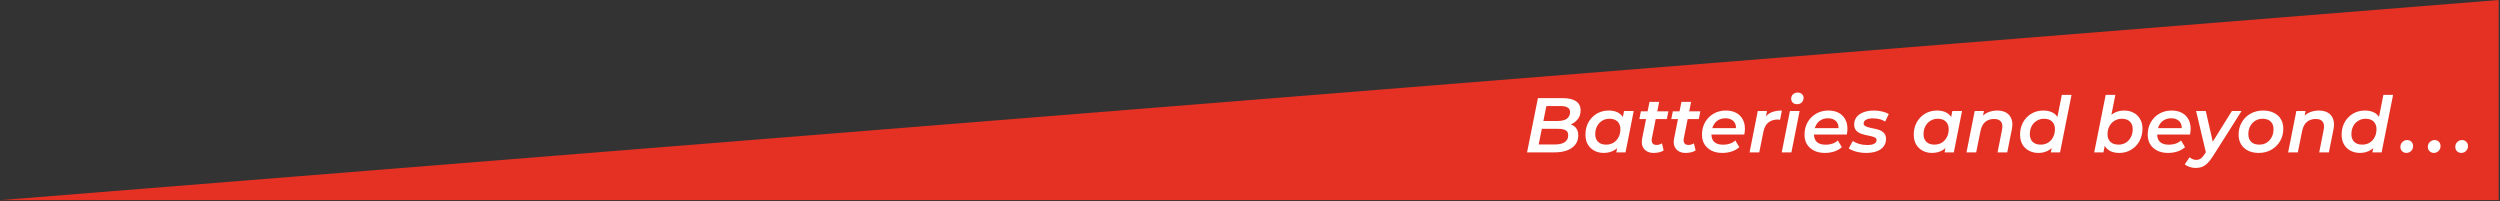 <svg width="968" height="78" viewBox="0 0 968 78" fill="none" xmlns="http://www.w3.org/2000/svg">
<rect x="0" y="0" width="968" height="78" fill="#333333" stroke="none"/>
<path d="M0 77.5L967.5 0V77.5H0Z" fill="#E53123"/>
<path d="M591.278 59L595.478 38H605.168C607.368 38 609.058 38.4 610.238 39.2C611.418 40 612.008 41.17 612.008 42.71C612.008 44.03 611.668 45.14 610.988 46.04C610.328 46.94 609.468 47.62 608.408 48.08C607.368 48.54 606.248 48.77 605.048 48.77L605.798 47.75C607.378 47.75 608.658 48.15 609.638 48.95C610.618 49.73 611.108 50.88 611.108 52.4C611.108 53.86 610.708 55.08 609.908 56.06C609.128 57.04 608.038 57.78 606.638 58.28C605.258 58.76 603.648 59 601.808 59H591.278ZM595.778 55.94H602.078C603.698 55.94 604.958 55.64 605.858 55.04C606.758 54.44 607.208 53.56 607.208 52.4C607.208 51.46 606.878 50.81 606.218 50.45C605.558 50.07 604.628 49.88 603.428 49.88H596.438L597.038 46.85H603.128C604.088 46.85 604.928 46.73 605.648 46.49C606.388 46.23 606.948 45.84 607.328 45.32C607.728 44.78 607.928 44.13 607.928 43.37C607.928 42.57 607.608 41.99 606.968 41.63C606.348 41.25 605.458 41.06 604.298 41.06H598.748L595.778 55.94ZM620.94 59.21C619.64 59.21 618.45 58.93 617.37 58.37C616.31 57.81 615.46 57.01 614.82 55.97C614.2 54.91 613.89 53.64 613.89 52.16C613.89 50.8 614.11 49.55 614.55 48.41C615.01 47.27 615.65 46.28 616.47 45.44C617.29 44.6 618.24 43.95 619.32 43.49C620.42 43.03 621.62 42.8 622.92 42.8C624.26 42.8 625.41 43.04 626.37 43.52C627.35 44 628.09 44.73 628.59 45.71C629.09 46.67 629.32 47.87 629.28 49.31C629.24 51.29 628.88 53.03 628.2 54.53C627.52 56.01 626.57 57.16 625.35 57.98C624.13 58.8 622.66 59.21 620.94 59.21ZM621.9 56C622.98 56 623.93 55.75 624.75 55.25C625.57 54.73 626.22 54.02 626.7 53.12C627.18 52.22 627.42 51.18 627.42 50C627.42 48.76 627.05 47.78 626.31 47.06C625.57 46.34 624.53 45.98 623.19 45.98C622.13 45.98 621.18 46.24 620.34 46.76C619.52 47.26 618.87 47.96 618.39 48.86C617.91 49.76 617.67 50.8 617.67 51.98C617.67 53.22 618.04 54.2 618.78 54.92C619.52 55.64 620.56 56 621.9 56ZM625.83 59L626.55 55.34L627.57 51.08L628.08 46.79L628.83 42.98H632.58L629.4 59H625.83ZM640.307 59.21C639.267 59.21 638.367 58.99 637.607 58.55C636.867 58.09 636.327 57.45 635.987 56.63C635.667 55.79 635.617 54.8 635.837 53.66L638.687 39.44H642.437L639.587 53.63C639.467 54.37 639.547 54.97 639.827 55.43C640.107 55.89 640.637 56.12 641.417 56.12C641.777 56.12 642.137 56.07 642.497 55.97C642.877 55.85 643.217 55.69 643.517 55.49L644.177 58.25C643.617 58.61 642.997 58.86 642.317 59C641.637 59.14 640.967 59.21 640.307 59.21ZM634.757 46.1L635.357 43.1H646.007L645.407 46.1H634.757ZM652.67 59.21C651.63 59.21 650.73 58.99 649.97 58.55C649.23 58.09 648.69 57.45 648.35 56.63C648.03 55.79 647.98 54.8 648.2 53.66L651.05 39.44H654.8L651.95 53.63C651.83 54.37 651.91 54.97 652.19 55.43C652.47 55.89 653 56.12 653.78 56.12C654.14 56.12 654.5 56.07 654.86 55.97C655.24 55.85 655.58 55.69 655.88 55.49L656.54 58.25C655.98 58.61 655.36 58.86 654.68 59C654 59.14 653.33 59.21 652.67 59.21ZM647.12 46.1L647.72 43.1H658.37L657.77 46.1H647.12ZM666.897 59.21C665.297 59.21 663.907 58.92 662.727 58.34C661.547 57.74 660.627 56.92 659.967 55.88C659.327 54.82 659.007 53.58 659.007 52.16C659.007 50.34 659.407 48.73 660.207 47.33C661.007 45.93 662.097 44.83 663.477 44.03C664.877 43.21 666.467 42.8 668.247 42.8C669.747 42.8 671.047 43.08 672.147 43.64C673.247 44.2 674.097 45.01 674.697 46.07C675.317 47.11 675.627 48.36 675.627 49.82C675.627 50.2 675.607 50.59 675.567 50.99C675.527 51.39 675.467 51.76 675.387 52.1H661.797L662.217 49.61H673.617L672.087 50.45C672.247 49.43 672.177 48.58 671.877 47.9C671.577 47.22 671.097 46.7 670.437 46.34C669.777 45.98 668.987 45.8 668.067 45.8C666.967 45.8 666.007 46.06 665.187 46.58C664.387 47.08 663.767 47.8 663.327 48.74C662.887 49.66 662.667 50.74 662.667 51.98C662.667 53.28 663.037 54.28 663.777 54.98C664.537 55.68 665.707 56.03 667.287 56.03C668.187 56.03 669.047 55.89 669.867 55.61C670.687 55.31 671.367 54.9 671.907 54.38L673.467 56.99C672.627 57.73 671.627 58.29 670.467 58.67C669.327 59.03 668.137 59.21 666.897 59.21ZM677.432 59L680.612 42.98H684.182L683.282 47.54L682.952 46.22C683.692 44.92 684.632 44.03 685.772 43.55C686.912 43.05 688.302 42.8 689.942 42.8L689.252 46.37C689.092 46.33 688.942 46.31 688.802 46.31C688.662 46.29 688.502 46.28 688.322 46.28C686.862 46.28 685.652 46.67 684.692 47.45C683.732 48.21 683.092 49.43 682.772 51.11L681.182 59H677.432ZM689.883 59L693.063 42.98H696.813L693.633 59H689.883ZM695.793 40.34C695.113 40.34 694.563 40.14 694.143 39.74C693.743 39.32 693.543 38.82 693.543 38.24C693.543 37.56 693.773 36.99 694.233 36.53C694.713 36.07 695.333 35.84 696.093 35.84C696.753 35.84 697.293 36.04 697.713 36.44C698.133 36.82 698.343 37.29 698.343 37.85C698.343 38.59 698.113 39.19 697.653 39.65C697.193 40.11 696.573 40.34 695.793 40.34ZM706.595 59.21C704.995 59.21 703.605 58.92 702.425 58.34C701.245 57.74 700.325 56.92 699.665 55.88C699.025 54.82 698.705 53.58 698.705 52.16C698.705 50.34 699.105 48.73 699.905 47.33C700.705 45.93 701.795 44.83 703.175 44.03C704.575 43.21 706.165 42.8 707.945 42.8C709.445 42.8 710.745 43.08 711.845 43.64C712.945 44.2 713.795 45.01 714.395 46.07C715.015 47.11 715.325 48.36 715.325 49.82C715.325 50.2 715.305 50.59 715.265 50.99C715.225 51.39 715.165 51.76 715.085 52.1H701.495L701.915 49.61H713.315L711.785 50.45C711.945 49.43 711.875 48.58 711.575 47.9C711.275 47.22 710.795 46.7 710.135 46.34C709.475 45.98 708.685 45.8 707.765 45.8C706.665 45.8 705.705 46.06 704.885 46.58C704.085 47.08 703.465 47.8 703.025 48.74C702.585 49.66 702.365 50.74 702.365 51.98C702.365 53.28 702.735 54.28 703.475 54.98C704.235 55.68 705.405 56.03 706.985 56.03C707.885 56.03 708.745 55.89 709.565 55.61C710.385 55.31 711.065 54.9 711.605 54.38L713.165 56.99C712.325 57.73 711.325 58.29 710.165 58.67C709.025 59.03 707.835 59.21 706.595 59.21ZM722.589 59.21C721.189 59.21 719.879 59.04 718.659 58.7C717.439 58.36 716.499 57.95 715.839 57.47L717.399 54.59C718.059 55.05 718.879 55.43 719.859 55.73C720.859 56.01 721.899 56.15 722.979 56.15C724.219 56.15 725.129 55.98 725.709 55.64C726.309 55.3 726.609 54.83 726.609 54.23C726.609 53.79 726.399 53.46 725.979 53.24C725.559 53.02 725.019 52.84 724.359 52.7C723.719 52.56 723.019 52.41 722.259 52.25C721.519 52.09 720.819 51.87 720.159 51.59C719.519 51.31 718.989 50.9 718.569 50.36C718.149 49.82 717.939 49.1 717.939 48.2C717.939 47.06 718.259 46.09 718.899 45.29C719.539 44.49 720.429 43.88 721.569 43.46C722.729 43.02 724.059 42.8 725.559 42.8C726.639 42.8 727.699 42.92 728.739 43.16C729.779 43.4 730.639 43.74 731.319 44.18L729.939 47.06C729.219 46.6 728.439 46.28 727.599 46.1C726.779 45.92 725.979 45.83 725.199 45.83C723.979 45.83 723.069 46.02 722.469 46.4C721.889 46.76 721.599 47.22 721.599 47.78C721.599 48.22 721.809 48.56 722.229 48.8C722.649 49.04 723.179 49.24 723.819 49.4C724.479 49.54 725.179 49.69 725.919 49.85C726.679 49.99 727.379 50.2 728.019 50.48C728.679 50.76 729.219 51.17 729.639 51.71C730.059 52.23 730.269 52.93 730.269 53.81C730.269 54.97 729.939 55.96 729.279 56.78C728.639 57.58 727.739 58.19 726.579 58.61C725.419 59.01 724.089 59.21 722.589 59.21ZM748.059 59.21C746.759 59.21 745.569 58.93 744.489 58.37C743.429 57.81 742.579 57.01 741.939 55.97C741.319 54.91 741.009 53.64 741.009 52.16C741.009 50.8 741.229 49.55 741.669 48.41C742.129 47.27 742.769 46.28 743.589 45.44C744.409 44.6 745.359 43.95 746.439 43.49C747.539 43.03 748.739 42.8 750.039 42.8C751.379 42.8 752.529 43.04 753.489 43.52C754.469 44 755.209 44.73 755.709 45.71C756.209 46.67 756.439 47.87 756.399 49.31C756.359 51.29 755.999 53.03 755.319 54.53C754.639 56.01 753.689 57.16 752.469 57.98C751.249 58.8 749.779 59.21 748.059 59.21ZM749.019 56C750.099 56 751.049 55.75 751.869 55.25C752.689 54.73 753.339 54.02 753.819 53.12C754.299 52.22 754.539 51.18 754.539 50C754.539 48.76 754.169 47.78 753.429 47.06C752.689 46.34 751.649 45.98 750.309 45.98C749.249 45.98 748.299 46.24 747.459 46.76C746.639 47.26 745.989 47.96 745.509 48.86C745.029 49.76 744.789 50.8 744.789 51.98C744.789 53.22 745.159 54.2 745.899 54.92C746.639 55.64 747.679 56 749.019 56ZM752.949 59L753.669 55.34L754.689 51.08L755.199 46.79L755.949 42.98H759.699L756.519 59H752.949ZM773.336 42.8C774.716 42.8 775.886 43.08 776.846 43.64C777.806 44.2 778.476 45.03 778.856 46.13C779.256 47.21 779.296 48.54 778.976 50.12L777.206 59H773.456L775.196 50.21C775.456 48.91 775.336 47.9 774.836 47.18C774.336 46.44 773.426 46.07 772.106 46.07C770.726 46.07 769.586 46.45 768.686 47.21C767.786 47.97 767.176 49.13 766.856 50.69L765.176 59H761.426L764.606 42.98H768.176L767.276 47.54L766.676 46.1C767.436 44.96 768.386 44.13 769.526 43.61C770.686 43.07 771.956 42.8 773.336 42.8ZM789.222 59.21C787.922 59.21 786.732 58.93 785.652 58.37C784.572 57.81 783.722 57.01 783.102 55.97C782.482 54.91 782.172 53.64 782.172 52.16C782.172 50.8 782.392 49.55 782.832 48.41C783.292 47.27 783.932 46.28 784.752 45.44C785.572 44.6 786.522 43.95 787.602 43.49C788.702 43.03 789.892 42.8 791.172 42.8C792.492 42.8 793.632 43.03 794.592 43.49C795.552 43.95 796.292 44.64 796.812 45.56C797.332 46.48 797.592 47.62 797.592 48.98C797.592 50.48 797.402 51.86 797.022 53.12C796.642 54.36 796.092 55.44 795.372 56.36C794.652 57.26 793.772 57.96 792.732 58.46C791.712 58.96 790.542 59.21 789.222 59.21ZM790.182 56C791.242 56 792.182 55.75 793.002 55.25C793.842 54.73 794.492 54.02 794.952 53.12C795.432 52.22 795.672 51.18 795.672 50C795.672 48.76 795.302 47.78 794.562 47.06C793.842 46.34 792.802 45.98 791.442 45.98C790.402 45.98 789.462 46.24 788.622 46.76C787.782 47.26 787.122 47.96 786.642 48.86C786.182 49.76 785.952 50.8 785.952 51.98C785.952 53.22 786.312 54.2 787.032 54.92C787.772 55.64 788.822 56 790.182 56ZM794.082 59L794.832 55.34L795.822 51.08L796.332 46.79L798.342 36.74H802.092L797.652 59H794.082ZM810.879 59L815.319 36.74H819.069L817.089 46.7L815.919 50.87L815.319 54.65L814.449 59H810.879ZM820.569 59.21C819.249 59.21 818.109 58.98 817.149 58.52C816.189 58.04 815.449 57.34 814.929 56.42C814.409 55.5 814.149 54.36 814.149 53C814.149 51.5 814.329 50.13 814.689 48.89C815.069 47.63 815.619 46.55 816.339 45.65C817.079 44.73 817.959 44.03 818.979 43.55C820.019 43.05 821.199 42.8 822.519 42.8C823.839 42.8 825.029 43.08 826.089 43.64C827.149 44.18 827.989 44.98 828.609 46.04C829.249 47.08 829.569 48.34 829.569 49.82C829.569 51.18 829.339 52.43 828.879 53.57C828.439 54.71 827.809 55.7 826.989 56.54C826.169 57.38 825.209 58.04 824.109 58.52C823.029 58.98 821.849 59.21 820.569 59.21ZM820.269 56C821.349 56 822.299 55.75 823.119 55.25C823.939 54.73 824.589 54.02 825.069 53.12C825.549 52.22 825.789 51.18 825.789 50C825.789 48.76 825.419 47.78 824.679 47.06C823.939 46.34 822.899 45.98 821.559 45.98C820.499 45.98 819.549 46.24 818.709 46.76C817.889 47.26 817.239 47.96 816.759 48.86C816.279 49.76 816.039 50.8 816.039 51.98C816.039 53.22 816.409 54.2 817.149 54.92C817.889 55.64 818.929 56 820.269 56ZM839.485 59.21C837.885 59.21 836.495 58.92 835.315 58.34C834.135 57.74 833.215 56.92 832.555 55.88C831.915 54.82 831.595 53.58 831.595 52.16C831.595 50.34 831.995 48.73 832.795 47.33C833.595 45.93 834.685 44.83 836.065 44.03C837.465 43.21 839.055 42.8 840.835 42.8C842.335 42.8 843.635 43.08 844.735 43.64C845.835 44.2 846.685 45.01 847.285 46.07C847.905 47.11 848.215 48.36 848.215 49.82C848.215 50.2 848.195 50.59 848.155 50.99C848.115 51.39 848.055 51.76 847.975 52.1H834.385L834.805 49.61H846.205L844.675 50.45C844.835 49.43 844.765 48.58 844.465 47.9C844.165 47.22 843.685 46.7 843.025 46.34C842.365 45.98 841.575 45.8 840.655 45.8C839.555 45.8 838.595 46.06 837.775 46.58C836.975 47.08 836.355 47.8 835.915 48.74C835.475 49.66 835.255 50.74 835.255 51.98C835.255 53.28 835.625 54.28 836.365 54.98C837.125 55.68 838.295 56.03 839.875 56.03C840.775 56.03 841.635 55.89 842.455 55.61C843.275 55.31 843.955 54.9 844.495 54.38L846.055 56.99C845.215 57.73 844.215 58.29 843.055 58.67C841.915 59.03 840.725 59.21 839.485 59.21ZM850.146 65.03C849.346 65.03 848.566 64.9 847.806 64.64C847.026 64.38 846.406 64.04 845.946 63.62L847.806 60.89C848.146 61.19 848.526 61.43 848.946 61.61C849.386 61.81 849.886 61.91 850.446 61.91C851.066 61.91 851.616 61.74 852.096 61.4C852.596 61.08 853.096 60.52 853.596 59.72L855.006 57.53L855.366 57.14L864.186 42.98H867.936L856.896 60.41C856.156 61.57 855.446 62.49 854.766 63.17C854.086 63.85 853.376 64.33 852.636 64.61C851.916 64.89 851.086 65.03 850.146 65.03ZM854.256 59.57L850.326 42.98H854.076L857.226 56.81L854.256 59.57ZM874.551 59.21C872.991 59.21 871.621 58.92 870.441 58.34C869.281 57.74 868.381 56.92 867.741 55.88C867.101 54.82 866.781 53.58 866.781 52.16C866.781 50.36 867.191 48.76 868.011 47.36C868.831 45.94 869.951 44.83 871.371 44.03C872.811 43.21 874.451 42.8 876.291 42.8C877.871 42.8 879.241 43.09 880.401 43.67C881.581 44.23 882.491 45.04 883.131 46.1C883.771 47.14 884.091 48.38 884.091 49.82C884.091 51.6 883.681 53.2 882.861 54.62C882.041 56.04 880.911 57.16 879.471 57.98C878.051 58.8 876.411 59.21 874.551 59.21ZM874.791 56C875.871 56 876.821 55.75 877.641 55.25C878.461 54.73 879.111 54.02 879.591 53.12C880.071 52.22 880.311 51.18 880.311 50C880.311 48.76 879.941 47.78 879.201 47.06C878.461 46.34 877.421 45.98 876.081 45.98C875.021 45.98 874.071 46.24 873.231 46.76C872.411 47.26 871.761 47.96 871.281 48.86C870.801 49.76 870.561 50.8 870.561 51.98C870.561 53.24 870.931 54.23 871.671 54.95C872.411 55.65 873.451 56 874.791 56ZM897.877 42.8C899.257 42.8 900.427 43.08 901.387 43.64C902.347 44.2 903.017 45.03 903.397 46.13C903.797 47.21 903.837 48.54 903.517 50.12L901.747 59H897.997L899.737 50.21C899.997 48.91 899.877 47.9 899.377 47.18C898.877 46.44 897.967 46.07 896.647 46.07C895.267 46.07 894.127 46.45 893.227 47.21C892.327 47.97 891.717 49.13 891.397 50.69L889.717 59H885.967L889.147 42.98H892.717L891.817 47.54L891.217 46.1C891.977 44.96 892.927 44.13 894.067 43.61C895.227 43.07 896.497 42.8 897.877 42.8ZM913.734 59.21C912.434 59.21 911.244 58.93 910.164 58.37C909.084 57.81 908.234 57.01 907.614 55.97C906.994 54.91 906.684 53.64 906.684 52.16C906.684 50.8 906.904 49.55 907.344 48.41C907.804 47.27 908.444 46.28 909.264 45.44C910.084 44.6 911.034 43.95 912.114 43.49C913.214 43.03 914.404 42.8 915.684 42.8C917.004 42.8 918.144 43.03 919.104 43.49C920.064 43.95 920.804 44.64 921.324 45.56C921.844 46.48 922.104 47.62 922.104 48.98C922.104 50.48 921.914 51.86 921.534 53.12C921.154 54.36 920.604 55.44 919.884 56.36C919.164 57.26 918.284 57.96 917.244 58.46C916.224 58.96 915.054 59.21 913.734 59.21ZM914.694 56C915.754 56 916.694 55.75 917.514 55.25C918.354 54.73 919.004 54.02 919.464 53.12C919.944 52.22 920.184 51.18 920.184 50C920.184 48.76 919.814 47.78 919.074 47.06C918.354 46.34 917.314 45.98 915.954 45.98C914.914 45.98 913.974 46.24 913.134 46.76C912.294 47.26 911.634 47.96 911.154 48.86C910.694 49.76 910.464 50.8 910.464 51.98C910.464 53.22 910.824 54.2 911.544 54.92C912.284 55.64 913.334 56 914.694 56ZM918.594 59L919.344 55.34L920.334 51.08L920.844 46.79L922.854 36.74H926.604L922.164 59H918.594ZM931.779 59.21C931.119 59.21 930.559 58.99 930.099 58.55C929.659 58.11 929.439 57.55 929.439 56.87C929.439 56.09 929.699 55.46 930.219 54.98C930.739 54.48 931.349 54.23 932.049 54.23C932.709 54.23 933.259 54.45 933.699 54.89C934.139 55.31 934.359 55.87 934.359 56.57C934.359 57.09 934.239 57.55 933.999 57.95C933.759 58.35 933.439 58.66 933.039 58.88C932.659 59.1 932.239 59.21 931.779 59.21ZM942.404 59.21C941.744 59.21 941.184 58.99 940.724 58.55C940.284 58.11 940.064 57.55 940.064 56.87C940.064 56.09 940.324 55.46 940.844 54.98C941.364 54.48 941.974 54.23 942.674 54.23C943.334 54.23 943.884 54.45 944.324 54.89C944.764 55.31 944.984 55.87 944.984 56.57C944.984 57.09 944.864 57.55 944.624 57.95C944.384 58.35 944.064 58.66 943.664 58.88C943.284 59.1 942.864 59.21 942.404 59.21ZM953.028 59.21C952.368 59.21 951.808 58.99 951.348 58.55C950.908 58.11 950.688 57.55 950.688 56.87C950.688 56.09 950.948 55.46 951.468 54.98C951.988 54.48 952.598 54.23 953.298 54.23C953.958 54.23 954.508 54.45 954.948 54.89C955.388 55.31 955.608 55.87 955.608 56.57C955.608 57.09 955.488 57.55 955.248 57.95C955.008 58.35 954.688 58.66 954.288 58.88C953.908 59.1 953.488 59.21 953.028 59.21Z" fill="white"/>
</svg>
